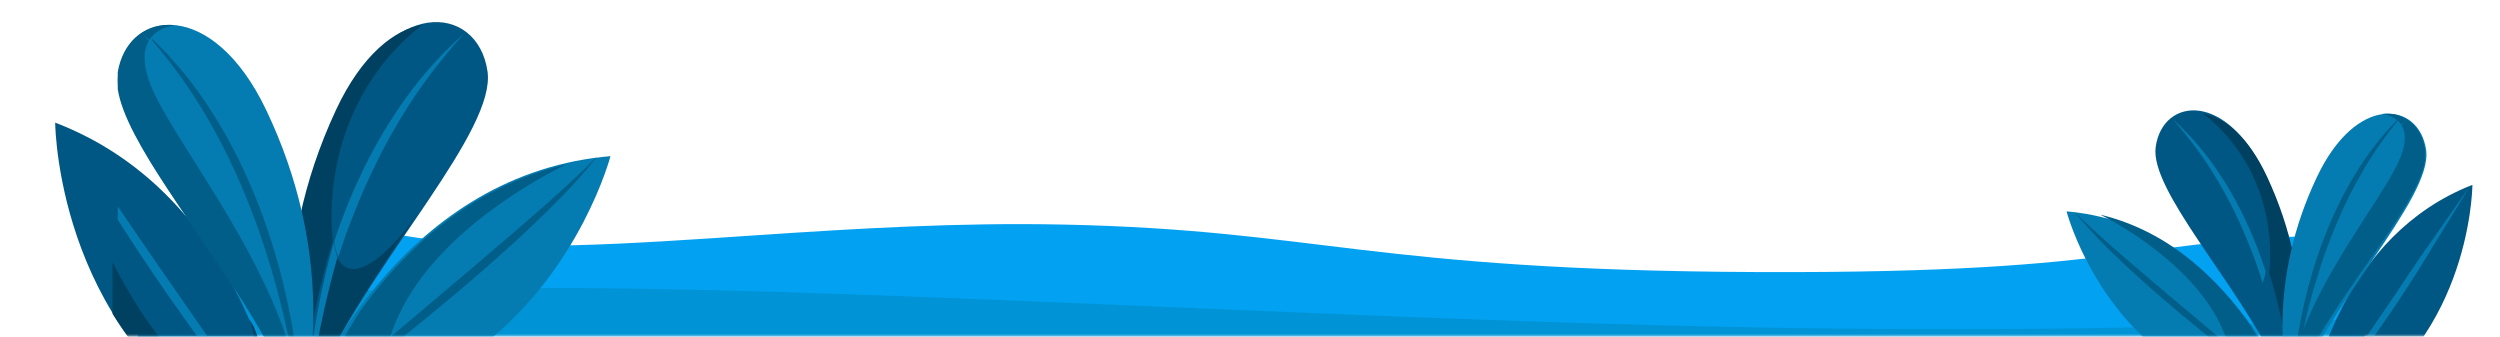 <svg xmlns="http://www.w3.org/2000/svg" xmlns:xlink="http://www.w3.org/1999/xlink" width="453" height="61" viewBox="0 0 453 61">
    <defs>
        <path id="wlhis46xoa" d="M0 0H453V61H0z"/>
    </defs>
    <g fill="none" fill-rule="evenodd">
        <g>
            <g transform="translate(39 -2119) translate(-39 2119)">
                <mask id="fgbzz1k0hb" fill="#fff">
                    <use xlink:href="#wlhis46xoa"/>
                </mask>
                <g fill-rule="nonzero" mask="url(#fgbzz1k0hb)">
                    <g>
                        <path fill="#03A1F1" d="M0 .023S21.502-.556 50.601 4.07c17.006 2.703 38.373 1.1 62.42-.504 17.101-1.14 35.558-2.28 54.764-1.872 46.217.983 55.35 8.311 125.724 8.604 70.374.293 66.764-6.425 109.934-6.735V24.6H0V.023z" transform="translate(25 39)"/>
                        <path fill="#0094D6" d="M0 15.698s27.286-2.7 80.792-2.486c53.507.214 144.254 5.974 214.722 7.157 70.468 1.183 107.929-1.744 107.929-1.744V24.6H0v-8.902z" transform="translate(25 39)"/>
                    </g>
                </g>
                <g mask="url(#fgbzz1k0hb)">
                    <g fill-rule="nonzero">
                        <g>
                            <path fill="#057CB1" d="M100.619 24.295s-5.376 20.522-23.285 34.369l-.024.021c-7.966 6.15-18.41 10.981-31.965 12.103-.311.026-.624.051-.94.072 0 0 13.746-37.506 48.312-45.346 2.046-.466 4.163-.825 6.357-1.067.512-.059 1.025-.11 1.545-.152z" transform="translate(10 4)"/>
                            <path fill="#005E88" d="M61.556 58.207h-2.035l.027-.13 12.31-10.403 3.368-2.837 3.348-2.86c1.126-.94 2.24-1.898 3.349-2.86l1.667-1.439c.562-.472 1.118-.951 1.668-1.437l3.318-2.899 3.283-2.943c1.096-.98 2.15-2.006 3.238-3 .554-.487 1.051-1.032 1.58-1.547l1.58-1.557c-.942 1.148-1.862 2.331-2.852 3.44-1 1.096-1.997 2.203-3.02 3.277l-3.124 3.163c-1.058 1.034-2.134 2.046-3.2 3.07-1.062 1.033-2.16 2.015-3.25 3.01-1.089.997-2.182 1.988-3.287 2.962-2.206 1.955-4.443 3.868-6.681 5.78l-3.391 2.82c-1.133.938-2.26 1.883-3.407 2.798-1.494 1.201-2.987 2.403-4.489 3.592z" transform="translate(10 4)"/>
                            <path fill="#005E88" d="M60.147 58.713H51.49c1.137-2.048 2.358-4.105 3.632-6.155C62.737 41.909 74.9 29.877 92.588 25.813c0 0-21.808 10.07-29.913 26.437-1.26 2.546-2.025 4.642-2.375 6.333l-.153.13z" transform="translate(10 4)"/>
                            <path fill="#005783" d="M42.043 78.452C3.493 64.313.288 25.057.023 19.01v-.004C0 18.495 0 18.221 0 18.221c16.124 6.183 26.151 18.164 32.347 29.83.035.075.078.155.13.244.515.973 1 1.943 1.464 2.912l.009.02c6.82 14.287 8.093 27.225 8.093 27.225z" transform="translate(10 4)"/>
                            <path fill="#057CB1" d="M28.816 58.713h-1.774l-1.571-2.15c-.882-1.198-1.737-2.418-2.599-3.632l-2.577-3.65c-1.688-2.457-3.375-4.916-5.023-7.406-.826-1.243-1.637-2.497-2.442-3.757-.497-.777-1-1.55-1.493-2.33v-2.383l.12.178c.41.62.829 1.235 1.255 1.844l1.254 1.844c.833 1.232 1.672 2.46 2.527 3.676l2.526 3.677 2.55 3.659 7.247 10.43z" transform="translate(10 4)"/>
                            <path fill="#004162" d="M37.319 58.713h-.993c-.21-1.575-.621-3.262-1.148-4.902.258.431.514.866.767 1.297.494 1.224.951 2.427 1.374 3.605zm-17.068 0h-5.793c-1.498-1.92-2.85-3.881-4.065-5.853v-9.332c2.925 5.655 6.274 11.133 9.858 15.185z" transform="translate(10 4)"/>
                            <path fill="#005783" d="M67.763 32.066l-.004.004-.004.009-1.614 2.397-.067.094C58.389 45.906 49.257 58.736 45.43 70.354c0 0-8.458-24.452 6.103-54.948C56.256 5.52 62.315.892 67.489.116h.004c5.477-.81 9.961 2.683 10.846 8.82.765 5.306-4.188 13.593-10.576 23.13z" transform="translate(10 4)"/>
                            <path fill="#057CB1" d="M51.309 42.516c-.162-.362-.308-.77-.435-1.226-.129-.46-.239-.968-.328-1.53.7-2.115 1.462-4.208 2.29-6.275 2.412-5.984 5.326-11.77 8.893-17.093 3.513-5.355 7.712-10.216 12.436-14.367-4.256 4.674-8.105 9.693-11.373 15.11-.839 1.339-1.594 2.731-2.384 4.1-.384.692-.742 1.399-1.114 2.097l-.552 1.052-.52 1.07c-1.424 2.829-2.701 5.74-3.875 8.695-.609 1.468-1.154 2.964-1.71 4.455-.453 1.3-.902 2.602-1.328 3.912z" transform="translate(10 4)"/>
                            <path fill="#004162" d="M46.203 57.194c.339-5.974.07-13.565-1.798-22.18 1.29-5.952 3.345-12.39 6.49-19.123C55.546 5.944 61.513 1.287 66.608.506c-1.695 1.189-15.15 11.205-16.438 31.848-.191 3.077-.12 5.49.16 7.337-1.268 4.02-2.319 8.119-3.17 12.262-.36 1.739-.677 3.486-.956 5.241z" transform="translate(10 4)"/>
                            <path fill="#057CB1" d="M44.863 68.996c-.318 1.216-.54 1.864-.54 1.864C36.921 48.395 9.7 21.382 11.415 9.44c.868-6.032 5.218-9.508 10.562-8.856 5.238.636 11.435 5.25 16.245 15.325 12.192 25.537 8.243 46.834 6.64 53.087z" transform="translate(10 4)"/>
                            <path fill="#005E88" d="M43.46 58.207h-.747c-.18-.568-.369-1.135-.564-1.7-.337-1.552-.696-3.099-1.073-4.639-.775-3.077-1.6-6.138-2.556-9.151-.467-1.51-.965-3.007-1.471-4.503-.535-1.482-1.06-2.968-1.647-4.427-1.13-2.937-2.36-5.83-3.732-8.642l-.5-1.063-.532-1.045c-.359-.694-.704-1.397-1.073-2.085-.76-1.36-1.489-2.744-2.297-4.073-2.846-4.87-6.15-9.416-9.79-13.678l.1-.164c4.037 3.857 7.648 8.278 10.715 13.102 3.434 5.29 6.242 11.041 8.564 16.988 2.313 5.956 4.097 12.14 5.41 18.425.464 2.205.859 4.425 1.193 6.655z" transform="translate(10 4)"/>
                            <path fill="#005E88" d="M42.043 58.207H38.48c-.644-1.165-1.314-2.331-2.006-3.499-.248-.419-.5-.84-.754-1.259-9.675-15.978-22.94-31.81-24.384-41.304V9.078c.895-5.332 4.574-8.572 9.219-8.572.414 0 .835.026 1.263.078 0 0-3.177.178-4.75 2.647-.417-.397-.838-.787-1.264-1.172.392.442.78.887 1.165 1.336-1.122 1.92-1.289 5.146 1.496 10.562 5.027 9.784 17.288 25.472 23.217 42.556.122.564.243 1.129.36 1.694z" transform="translate(10 4)"/>
                        </g>
                        <path fill="#004162" d="M50.335 59.1H46.7c.448-2.212.939-4.413 1.465-6.601.792-3.205 1.636-6.392 2.612-9.53.065-.214.13-.428.196-.64.728 1.705 1.801 2.426 3.075 2.426 3.316 0 8-4.871 11.555-9.955-5.098 7.7-10.823 16.06-15.27 24.3z" transform="translate(10 4)"/>
                        <path fill="#057CB1" d="M47.432 58.5h-.731c.032-.464.061-.94.087-1.426.25-1.722.536-3.437.859-5.143.765-4.065 1.71-8.086 2.848-12.031.077.55.171 1.05.282 1.5.108.448.233.848.372 1.203-.058.202-.115.405-.171.607-.849 2.974-1.583 5.996-2.272 9.033-.457 2.074-.884 4.16-1.274 6.257z" transform="translate(10 4)"/>
                    </g>
                </g>
                <g fill-rule="nonzero" mask="url(#fgbzz1k0hb)">
                    <g>
                        <path fill="#057CB1" d="M73.537 18.3S69.61 33.505 56.525 43.764l-.017.016c-5.82 4.557-13.45 8.136-23.353 8.967-.228.019-.456.037-.688.053 0 0 10.044-27.788 35.297-33.597 1.495-.345 3.042-.611 4.645-.79.374-.044.748-.082 1.128-.113z" transform="matrix(-1 0 0 1 448 20)"/>
                        <path fill="#005E88" d="M45.069 43.2h-1.502l.02-.095 9.083-7.639 2.486-2.083 2.47-2.1c.831-.69 1.653-1.393 2.471-2.1l1.23-1.056c.415-.347.826-.699 1.231-1.056l2.449-2.128 2.422-2.16c.808-.72 1.587-1.474 2.39-2.204.408-.357.775-.757 1.165-1.136L72.15 18.3c-.695.843-1.374 1.712-2.105 2.526-.738.805-1.473 1.617-2.228 2.406l-2.305 2.323c-.78.759-1.575 1.502-2.362 2.254-.783.758-1.594 1.479-2.397 2.21-.804.732-1.61 1.46-2.426 2.175-1.627 1.435-3.278 2.84-4.93 4.244l-2.502 2.07c-.836.689-1.667 1.383-2.514 2.055-1.102.882-2.204 1.764-3.312 2.637z" transform="matrix(-1 0 0 1 448 20)"/>
                        <path fill="#005E88" d="M43.775 43.8h-6.313c.83-1.55 1.72-3.106 2.648-4.658 5.554-8.06 14.424-17.167 27.323-20.242 0 0-15.904 7.62-21.814 20.008-.92 1.928-1.477 3.514-1.733 4.794l-.11.098z" transform="matrix(-1 0 0 1 448 20)"/>
                        <path fill="#005783" d="M30.525 57.9C2.536 47.477.209 18.539.017 14.08v-.002C0 13.702 0 13.5 0 13.5c11.707 4.557 18.987 13.39 23.485 21.989.026.056.057.115.095.18.374.718.726 1.432 1.063 2.147l.006.015C29.601 48.363 30.525 57.9 30.525 57.9z" transform="matrix(-1 0 0 1 448 20)"/>
                        <path fill="#057CB1" d="M21.09 43.8h-1.263c-.374-.521-.746-1.043-1.119-1.565-.628-.872-1.236-1.76-1.85-2.645l-1.835-2.657c-1.203-1.79-2.404-3.58-3.577-5.392-.589-.905-1.166-1.818-1.74-2.735C9.354 28.24.652 14.08.3 13.513l8.344 11.861L.277 13.5c.293.451 9.042 12.903 9.345 13.346l.894 1.343c.593.897 1.19 1.791 1.799 2.677l1.799 2.676 1.816 2.664 5.16 7.594z" transform="matrix(-1 0 0 1 448 20)"/>
                        <path fill="#005783" d="M49.599 23.655l-.003.003-.003.006-1.188 1.769-.05.069C42.697 33.865 35.973 43.329 33.156 51.9c0 0-6.227-18.038 4.493-40.535C41.126 4.072 45.587.658 49.397.085h.003c4.032-.597 7.334 1.98 7.985 6.507.563 3.914-3.083 10.028-7.786 17.063z" transform="matrix(-1 0 0 1 448 20)"/>
                        <path fill="#057CB1" d="M38.01 31.2c-.117-.266-.22-.564-.312-.9-.092-.336-.171-.71-.236-1.121.502-1.552 1.049-3.087 1.642-4.603 1.729-4.389 3.817-8.633 6.373-12.538C47.995 8.111 51.005 4.545 54.39 1.5c-3.05 3.428-5.81 7.11-8.15 11.084-.602.981-1.144 2.002-1.71 3.006-.274.508-.531 1.027-.798 1.539l-.395.771-.373.785c-1.02 2.075-1.936 4.21-2.777 6.378-.436 1.076-.827 2.174-1.225 3.268-.326.953-.647 1.908-.953 2.869z" transform="matrix(-1 0 0 1 448 20)"/>
                        <path fill="#004162" d="M33.793 42.3c.25-4.395.052-9.979-1.325-16.316.951-4.378 2.466-9.114 4.786-14.067C40.684 4.6 45.083 1.175 48.84.6c-1.25.874-11.171 8.243-12.122 23.427-.14 2.264-.089 4.04.118 5.397-.934 2.958-1.71 5.973-2.338 9.02-.264 1.28-.498 2.565-.705 3.856z" transform="matrix(-1 0 0 1 448 20)"/>
                        <path fill="#057CB1" d="M33.008 51.125c-.233.897-.397 1.375-.397 1.375C27.161 35.927 7.118 16 8.382 7.19 9.022 2.74 12.224.176 16.16.658c3.856.468 8.419 3.873 11.96 11.305 8.976 18.838 6.069 34.549 4.89 39.162z" transform="matrix(-1 0 0 1 448 20)"/>
                        <path fill="#005E88" d="M31.913 42.6h-.535c-.13-.423-.264-.845-.403-1.266-.242-1.156-.499-2.308-.769-3.456-.554-2.292-1.145-4.573-1.828-6.817-.335-1.125-.691-2.24-1.053-3.355-.383-1.104-.76-2.211-1.179-3.298-.808-2.188-1.689-4.343-2.67-6.438l-.359-.792-.38-.778c-.256-.518-.503-1.041-.767-1.554-.545-1.013-1.066-2.044-1.644-3.034-2.037-3.629-4.402-7.015-7.006-10.19.023-.042.047-.082.071-.122 2.89 2.874 5.473 6.167 7.668 9.761 2.458 3.941 4.466 8.225 6.128 12.656 1.656 4.437 2.932 9.044 3.872 13.726.332 1.642.615 3.296.854 4.957z" transform="matrix(-1 0 0 1 448 20)"/>
                        <path fill="#005E88" d="M31.635 42.9h-2.672c-.482-.854-.985-1.709-1.504-2.565-.187-.307-.376-.616-.566-.923C19.636 27.7 9.686 16.092 8.603 9.132V6.884C9.273 2.975 12.032.6 15.516.6c.31 0 .627.019.948.057 0 0-2.383.13-3.563 1.94-.313-.29-.629-.577-.948-.859.293.324.585.65.874.98-.842 1.407-.967 3.773 1.122 7.743 3.77 7.172 12.968 18.673 17.415 31.198.092.413.182.827.27 1.241z" transform="matrix(-1 0 0 1 448 20)"/>
                    </g>
                </g>
            </g>
        </g>
    </g>
</svg>
